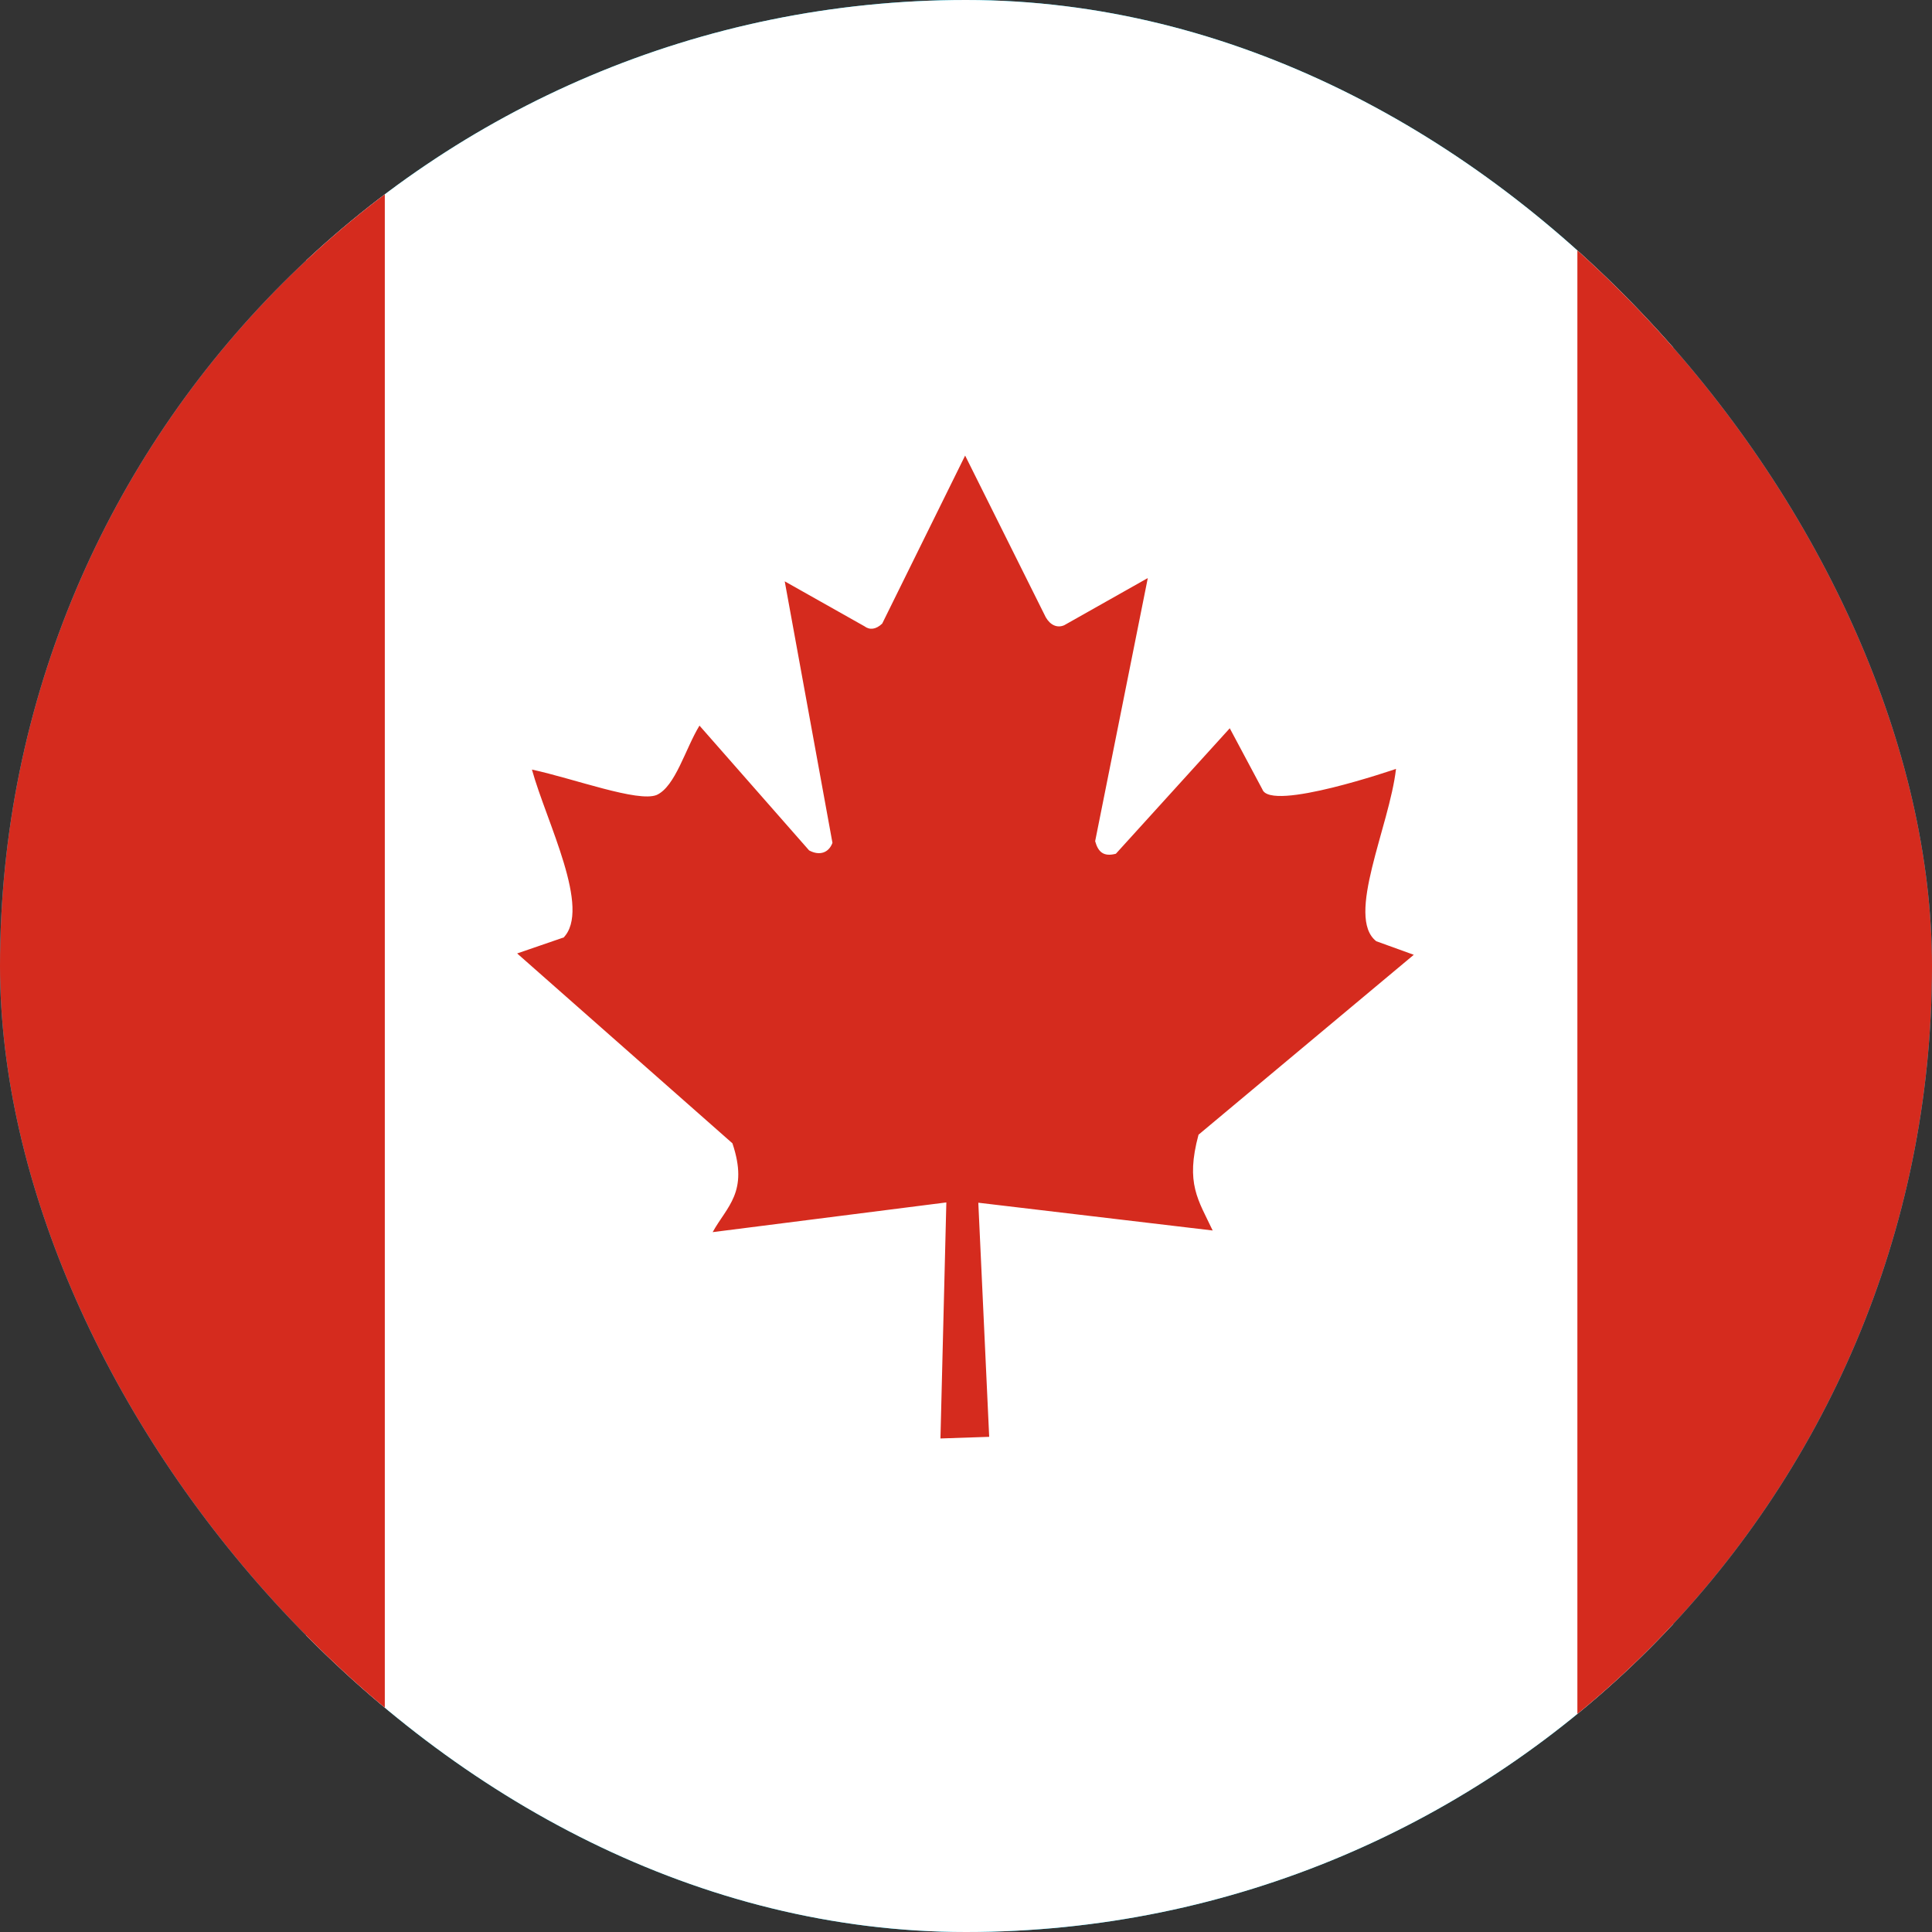 <svg width="40" height="40" viewBox="0 0 40 40" fill="none" xmlns="http://www.w3.org/2000/svg">
<rect x="0" y="0" width="40" height="40" fill="#333333" stroke="none"/>
<g clip-path="url(#clip0_2357_264)">
<rect width="40" height="40" rx="20" fill="#00CEF6"/>
<g clip-path="url(#clip1_2357_264)">
<path d="M6.336 0H34.641V40H6.336V0Z" fill="white"/>
<path d="M-4.375 2.5H7.967V37.5H-4.375V2.5ZM32.658 2.5H45V37.5H32.658V2.5ZM11.661 19.412L10.707 19.74L15.164 23.671C15.505 24.683 15.048 24.977 14.755 25.51L19.593 24.895L19.471 29.782L20.48 29.748L20.255 24.901L25.107 25.476C24.807 24.84 24.541 24.505 24.814 23.493L29.271 19.768L28.494 19.487C27.853 18.988 28.767 17.108 28.903 15.919C28.903 15.919 26.306 16.814 26.136 16.343L25.461 15.078L23.103 17.676C22.844 17.744 22.735 17.635 22.674 17.416L23.764 11.968L22.033 12.945C21.89 13.007 21.747 12.945 21.652 12.781L19.982 9.432L18.265 12.911C18.135 13.034 18.006 13.048 17.897 12.966L16.247 12.036L17.235 17.45C17.16 17.655 16.97 17.724 16.752 17.607L14.482 15.023C14.189 15.502 13.985 16.281 13.596 16.459C13.208 16.616 11.893 16.124 11.013 15.933C11.313 17.02 12.254 18.824 11.661 19.419V19.412Z" fill="#D52B1E"/>
</g>
</g>
<defs>
<clipPath id="clip0_2357_264">
<rect width="40" height="40" rx="20" fill="white"/>
</clipPath>
<clipPath id="clip1_2357_264">
<rect width="40" height="40" rx="20" fill="white"/>
</clipPath>
</defs>
</svg>
